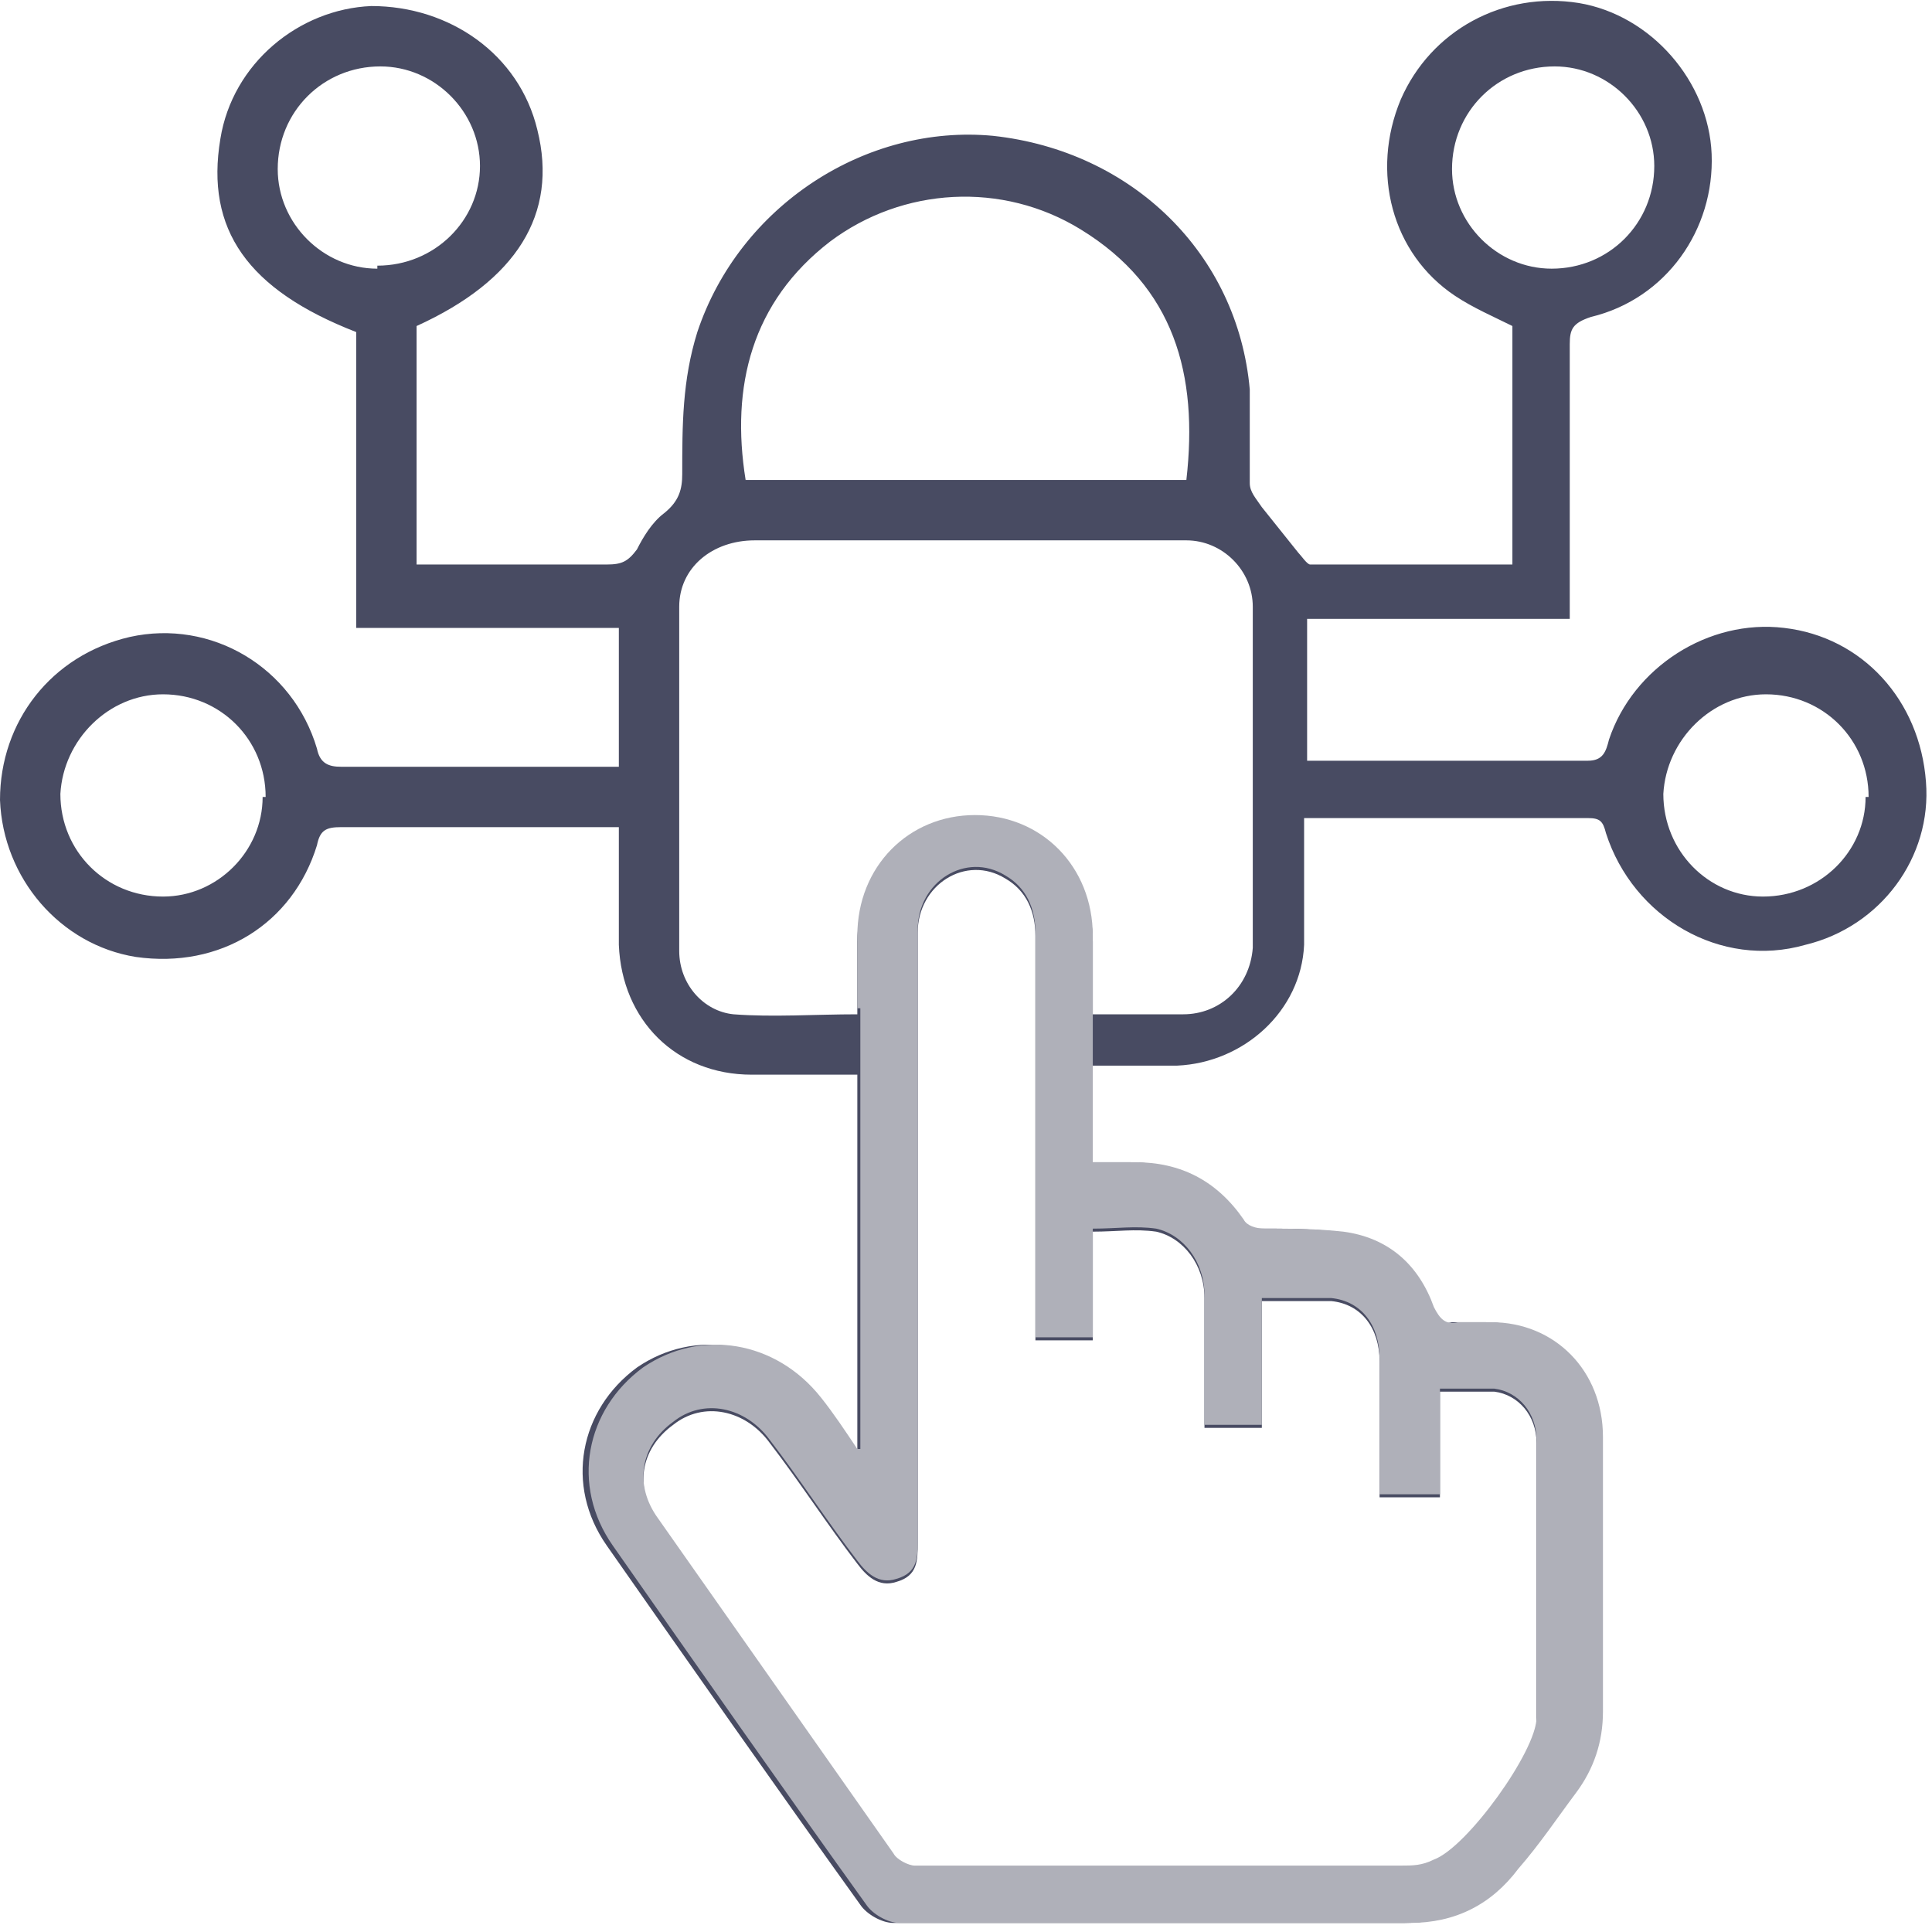 <?xml version="1.0" encoding="UTF-8"?>
<svg id="Layer_1" data-name="Layer 1" xmlns="http://www.w3.org/2000/svg" version="1.1" viewBox="0 0 64 64">
  <defs>
    <style>
      .cls-1 {
        fill: #484b62;
      }

      .cls-1, .cls-2 {
        stroke-width: 0px;
      }

      .cls-2 {
        fill: #afb0b9;
      }
    </style>
  </defs>
  <path class="cls-1" d="M28.4,48.2v-12.6c-1.2,0-2.3,0-3.5,0-2.5,0-4.3-1.8-4.4-4.3,0-1,0-2.1,0-3.1,0-.3,0-.5,0-.8-.9,0-1.7,0-2.4,0-2.3,0-4.5,0-6.8,0-.5,0-.7.1-.8.6-.8,2.6-3.2,4.1-6,3.7C2,31.3.1,29.1,0,26.5c0-2.6,1.7-4.8,4.3-5.4,2.7-.6,5.4,1,6.2,3.7.1.5.4.6.8.6,2.8,0,5.7,0,8.5,0,.2,0,.4,0,.7,0v-4.6h-8.7v-9.8c-3.6-1.4-5-3.4-4.5-6.4C7.7,2.1,9.9.3,12.3.2c2.6,0,4.9,1.6,5.5,4.1.7,2.8-.7,5-4,6.5v7.9c.3,0,.5,0,.7,0,1.9,0,3.7,0,5.6,0,.5,0,.7-.1,1-.5.2-.4.5-.9.9-1.2.5-.4.6-.8.6-1.3,0-1.6,0-3.1.5-4.7,1.4-4.2,5.6-6.9,9.8-6.5,4.6.5,8.1,3.9,8.5,8.4,0,1,0,2.1,0,3.1,0,.3.2.5.4.8.4.5.8,1,1.2,1.5.1.1.3.4.4.4,2.2,0,4.4,0,6.7,0v-7.9c-.6-.3-1.3-.6-1.9-1-2.1-1.4-2.8-4.1-1.8-6.5,1-2.3,3.4-3.6,5.9-3.2,2.4.4,4.3,2.6,4.4,5,.1,2.5-1.5,4.8-4,5.4-.6.2-.7.4-.7.9,0,2.8,0,5.6,0,8.3v.8h-8.7v4.7c.2,0,.3,0,.5,0,2.9,0,5.9,0,8.8,0,.5,0,.6-.3.7-.7.8-2.4,3.3-4,5.8-3.7,2.6.3,4.5,2.4,4.7,5.1.2,2.5-1.5,4.8-4,5.4-2.8.8-5.7-.9-6.6-3.7-.1-.4-.2-.5-.6-.5-3,0-6,0-9,0,0,0-.2,0-.4,0,0,.4,0,.9,0,1.3,0,1,0,2,0,2.9-.1,2.2-2,3.9-4.2,4-1,0-2,0-3,0,0,.2,0,.3,0,.4,0,.9,0,1.8,0,2.8.5,0,.9,0,1.4,0,1.5,0,2.7.6,3.6,1.9.1.2.4.3.7.3.8,0,1.7,0,2.6.1,1.5.2,2.5,1.1,3,2.5.2.4.4.6.8.5.3,0,.7,0,1.1,0,2.1,0,3.7,1.6,3.7,3.8,0,3,0,6.1,0,9.1,0,1-.3,1.9-.9,2.7-.6.8-1.2,1.7-1.9,2.5-.9,1.2-2.1,1.8-3.6,1.8-5.6,0-11.3,0-16.9,0-.4,0-.9-.3-1.1-.6-2.8-3.9-5.6-7.9-8.4-11.9-1.4-2-.9-4.5,1-5.9,1.9-1.3,4.4-.9,5.9,1,.4.5.8,1.1,1.2,1.7,0,0,0,0,.1,0ZM34.3,44.4c0-.3,0-.5,0-.7,0-1.4,0-2.8,0-4.2,0-2.8,0-5.6,0-8.5,0-.8-.3-1.5-1-1.9-1.3-.8-2.9.2-2.9,1.8,0,6.7,0,13.5,0,20.2,0,.6,0,1.1-.7,1.3-.6.2-1-.2-1.3-.6-1-1.3-1.9-2.7-2.9-4-.8-1.1-2.2-1.4-3.2-.6-1.1.8-1.3,2.1-.5,3.2,2.6,3.7,5.2,7.4,7.8,11.1.1.2.5.4.7.4,5.4,0,10.7,0,16.1,0,.4,0,.7,0,1.1-.2,1.1-.4,3.4-3.6,3.4-4.7,0-3.1,0-6.2,0-9.2,0-.9-.6-1.6-1.4-1.7-.6,0-1.2,0-1.8,0v3.5h-2c0-1.5,0-3,0-4.5,0-1.1-.6-1.9-1.6-2-.7,0-1.5,0-2.3,0v4.2h-1.9c0-.3,0-.5,0-.8,0-1.2,0-2.3,0-3.5,0-1.1-.7-2-1.6-2.2-.7-.1-1.3,0-2.1,0v3.6h-2ZM36.2,33.6c1.1,0,2,0,3,0,1.2,0,2.2-.9,2.3-2.2,0-3.8,0-7.6,0-11.3,0-1.2-1-2.2-2.2-2.2-.3,0-.7,0-1.1,0-4.4,0-8.8,0-13.2,0-1.4,0-2.5.9-2.5,2.2,0,3.8,0,7.6,0,11.4,0,1.1.8,2,1.8,2.1,1.3.1,2.7,0,4.1,0,0-.8,0-1.6,0-2.4,0-2.3,1.7-4,3.9-4,2.2,0,3.9,1.7,3.9,4,0,.8,0,1.6,0,2.4ZM39.3,15.9c.4-3.5-.4-6.4-3.5-8.3-2.6-1.6-5.9-1.4-8.3.4-2.6,2-3.3,4.8-2.8,7.9h14.6ZM12.5,8.8c1.9,0,3.4-1.5,3.4-3.3,0-1.8-1.5-3.3-3.3-3.3-1.9,0-3.4,1.5-3.4,3.4,0,1.8,1.5,3.3,3.3,3.3ZM54.8,5.5c0-1.8-1.5-3.3-3.3-3.3-1.9,0-3.4,1.5-3.4,3.4,0,1.8,1.5,3.3,3.3,3.3,1.9,0,3.4-1.5,3.4-3.4ZM8.8,26.4c0-1.9-1.5-3.4-3.4-3.4-1.8,0-3.3,1.5-3.4,3.3,0,1.9,1.5,3.4,3.4,3.4,1.8,0,3.3-1.5,3.3-3.3ZM61.9,26.4c0-1.9-1.5-3.4-3.4-3.4-1.8,0-3.3,1.5-3.4,3.3,0,1.9,1.5,3.4,3.3,3.4,1.9,0,3.4-1.5,3.4-3.3Z"/>
  <path class="cls-2" d="M34.3,44.3c0-.3,0-.5,0-.7,0-1.4,0-2.8,0-4.2,0-2.8,0-5.6,0-8.5,0-.8-.3-1.5-1-1.9-1.3-.8-2.9.2-2.9,1.8,0,6.7,0,13.5,0,20.2,0,.6,0,1.1-.7,1.3-.6.2-1-.2-1.3-.6-1-1.3-1.9-2.7-2.9-4-.8-1.1-2.2-1.4-3.2-.6-1.1.8-1.3,2.1-.5,3.2,2.6,3.7,5.2,7.4,7.8,11.1.1.2.5.4.7.4,5.4,0,10.7,0,16.1,0,.4,0,.7,0,1.1-.2,1.1-.4,3.4-3.6,3.4-4.7,0-3.1,0-6.2,0-9.2,0-.9-.6-1.6-1.4-1.7-.6,0-1.2,0-1.8,0v3.5h-2c0-1.5,0-3,0-4.5,0-1.1-.6-1.9-1.6-2-.7,0-1.5,0-2.3,0v4.2h-1.9c0-.3,0-.5,0-.8,0-1.2,0-2.3,0-3.5,0-1.1-.7-2-1.6-2.2-.7-.1-1.3,0-2.1,0v3.6h-2ZM28.4,33.4c0-.8,0-1.6,0-2.4,0-2.3,1.7-4,3.9-4,2.2,0,3.9,1.7,3.9,4,0,.8,0,1.6,0,2.4v2.3c0,.9,0,1.8,0,2.8.5,0,.9,0,1.4,0,1.5,0,2.7.6,3.6,1.9.1.2.4.3.7.3.8,0,1.7,0,2.6.1,1.5.2,2.5,1.1,3,2.5.2.4.4.6.8.5.3,0,.7,0,1.1,0,2.1,0,3.7,1.6,3.7,3.8,0,3,0,6.1,0,9.1,0,1-.3,1.9-.9,2.7-.6.8-1.2,1.7-1.9,2.5-.9,1.2-2.1,1.8-3.6,1.8-5.6,0-11.3,0-16.9,0-.4,0-.9-.3-1.1-.6-2.8-3.9-5.6-7.9-8.4-11.9-1.4-2-.9-4.5,1-5.9,1.9-1.3,4.4-.9,5.9,1,.4.5.8,1.1,1.2,1.7,0,0,0,0,.1,0v-14.6Z"/>
</svg>